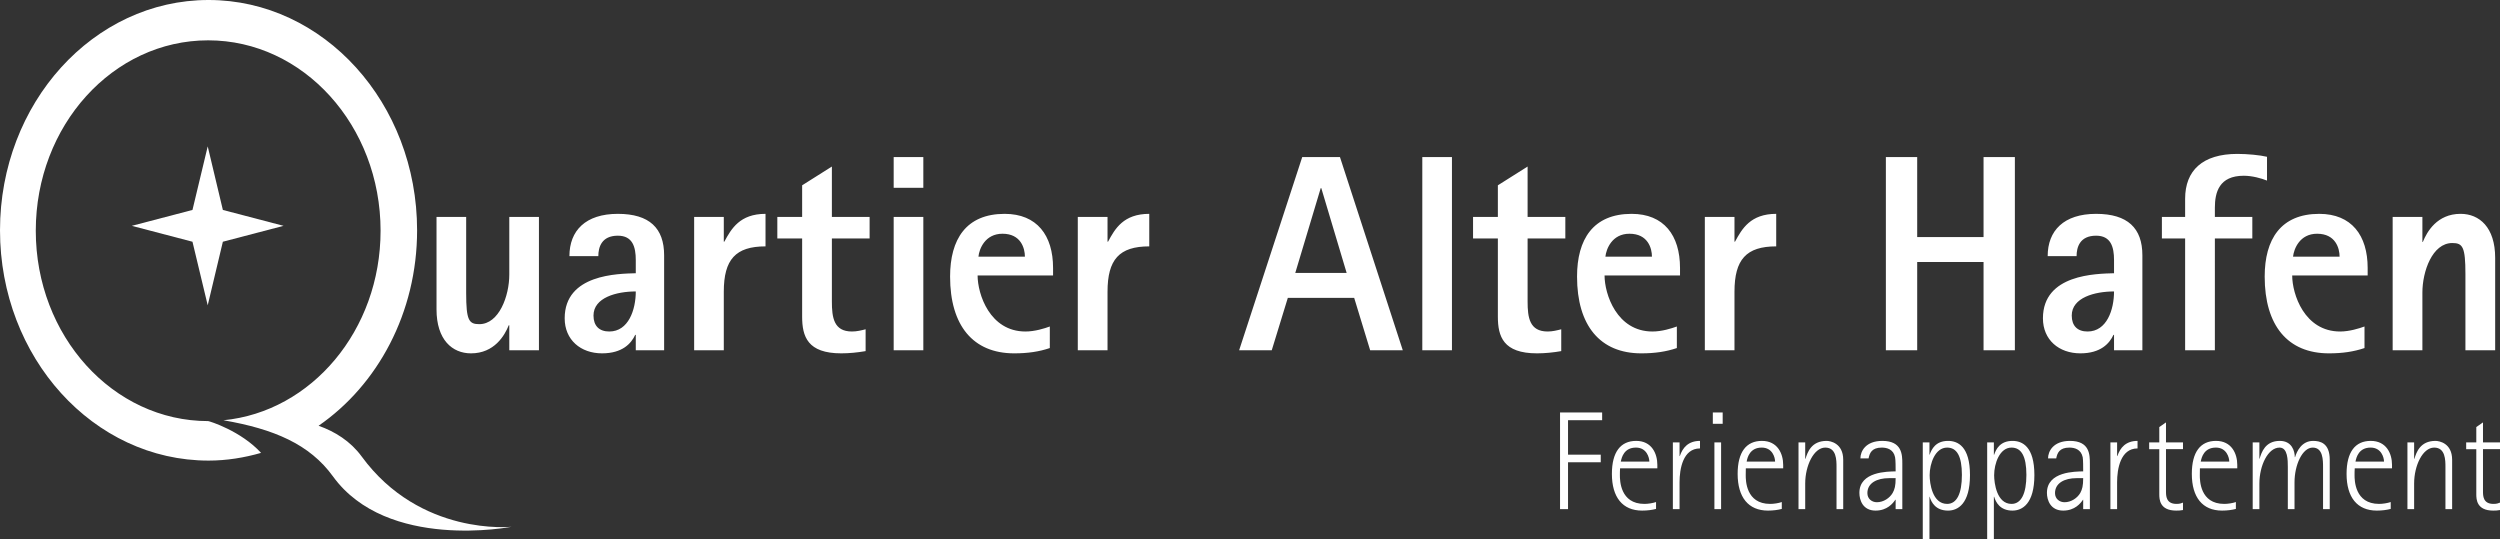 <?xml version="1.0" encoding="utf-8"?>
<!-- Generator: Adobe Illustrator 16.0.4, SVG Export Plug-In . SVG Version: 6.00 Build 0)  -->
<!DOCTYPE svg PUBLIC "-//W3C//DTD SVG 1.1//EN" "http://www.w3.org/Graphics/SVG/1.1/DTD/svg11.dtd">
<svg version="1.1" id="Ebene_1" xmlns="http://www.w3.org/2000/svg" xmlns:xlink="http://www.w3.org/1999/xlink" x="0px" y="0px"
	 width="269px" height="58px" viewBox="0 0 269 58" enable-background="new 0 0 269 58" xml:space="preserve">
<rect x="0" y="0" width="269" height="58" fill="#333333" stroke="none"/>
<path fill="#FFFFFF" fill-rule="evenodd" clip-rule="evenodd" d="M167.86,54.78h0.86v-5.04h3.52v-0.82h-3.52v-3.71h3.67v-0.83h-4.53V54.78z
	 M178.19,54.02c-0.35,0.12-0.86,0.2-1.25,0.2c-2.62,0-2.64-2.55-2.64-3.09c0-0.24,0-0.48,0.02-0.74h4.01v-0.37
	c0-1.21-0.6-2.58-2.28-2.58c-1.67,0-2.61,1.19-2.61,3.55c0,2.52,1.15,3.95,3.25,3.95c0.58,0,1.08-0.07,1.5-0.18V54.02z M174.4,49.67
	c0.09-0.47,0.36-1.51,1.63-1.51c1.15,0,1.44,1.07,1.44,1.51H174.4z M180,54.78h0.72v-2.9c0-1.41,0.36-3.63,2.2-3.63v-0.81
	c-1.27,0-1.87,0.74-2.17,1.63h-0.03V47.6H180V54.78z M184.47,54.78h0.72V47.6h-0.72V54.78z M184.3,45.6h1.06v-1.22h-1.06V45.6z
	 M191.72,54.02c-0.34,0.12-0.86,0.2-1.25,0.2c-2.62,0-2.63-2.55-2.63-3.09c0-0.24,0-0.48,0.01-0.74h4.02v-0.37
	c0-1.21-0.61-2.58-2.29-2.58c-1.67,0-2.61,1.19-2.61,3.55c0,2.52,1.16,3.95,3.26,3.95c0.57,0,1.08-0.07,1.49-0.18V54.02z
	 M187.94,49.67c0.08-0.47,0.36-1.51,1.62-1.51c1.16,0,1.44,1.07,1.44,1.51H187.94z M193.52,54.78h0.72v-2.75
	c0-1.95,0.94-3.87,2.16-3.87c1.21,0,1.21,1.36,1.21,2.1v4.52h0.72v-5.31c0-1.8-1.41-2.03-1.78-2.03c-1.66,0-2.06,1.23-2.28,1.93
	h-0.03V47.6h-0.72V54.78z M203.97,54.78h0.72v-4.9c0-0.96-0.03-2.44-2.15-2.44c-1.81,0-2.36,1.13-2.36,1.88h0.88
	c0.11-0.57,0.34-1.16,1.42-1.16c0.55,0,1.26,0.18,1.43,1.04c0.06,0.26,0.06,1.15,0.06,1.52c-0.85,0.02-3.9,0-3.9,2.31
	c0,0.8,0.38,1.91,1.74,1.91c1.25,0,1.87-0.78,2.13-1.17h0.03V54.78z M203.97,51.45c0,0.83-0.1,1.19-0.32,1.59
	c-0.32,0.55-0.98,1-1.7,1c-0.53,0-1.02-0.36-1.02-0.98c0-1.1,1.05-1.61,2.32-1.61H203.97z M206.89,58h0.72v-4.55h0.02
	c0.18,0.6,0.64,1.49,1.98,1.49c1.05,0,2.36-0.72,2.36-3.82c0-3.09-1.31-3.68-2.36-3.68c-1.34,0-1.77,0.89-1.98,1.49h-0.02V47.6
	h-0.72V58z M207.63,51.13c0-1.25,0.59-2.97,1.88-2.97c1.05,0,1.59,0.92,1.59,2.94c0,2-0.54,3.12-1.59,3.12
	C207.92,54.22,207.63,52,207.63,51.13z M213.82,58h0.72v-4.55h0.03c0.18,0.6,0.64,1.49,1.97,1.49c1.05,0,2.36-0.72,2.36-3.82
	c0-3.09-1.31-3.68-2.36-3.68c-1.33,0-1.77,0.89-1.97,1.49h-0.03V47.6h-0.72V58z M214.57,51.13c0-1.25,0.59-2.97,1.87-2.97
	c1.05,0,1.6,0.92,1.6,2.94c0,2-0.55,3.12-1.6,3.12C214.86,54.22,214.57,52,214.57,51.13z M224.15,54.78h0.72v-4.9
	c0-0.96-0.02-2.44-2.14-2.44c-1.81,0-2.36,1.13-2.36,1.88h0.88c0.11-0.57,0.34-1.16,1.42-1.16c0.55,0,1.25,0.18,1.43,1.04
	c0.05,0.26,0.05,1.15,0.05,1.52c-0.84,0.02-3.9,0-3.9,2.31c0,0.8,0.39,1.91,1.75,1.91c1.25,0,1.87-0.78,2.13-1.17h0.02V54.78z
	 M224.15,51.45c0,0.83-0.1,1.19-0.31,1.59c-0.32,0.55-0.98,1-1.7,1c-0.53,0-1.02-0.36-1.02-0.98c0-1.1,1.05-1.61,2.31-1.61H224.15z
	 M227.08,54.78h0.72v-2.9c0-1.41,0.36-3.63,2.2-3.63v-0.81c-1.27,0-1.87,0.74-2.17,1.63h-0.03V47.6h-0.72V54.78z M234.89,54.08
	c-0.19,0.06-0.29,0.14-0.7,0.14c-1.13,0-1.13-0.88-1.13-1.36v-4.53h1.83V47.6h-1.83v-2.15l-0.72,0.5v1.65h-1.09v0.73h1.09v4.85
	c0,0.54,0.03,1.76,1.82,1.76c0.24,0,0.49-0.01,0.73-0.06V54.08z M240.58,54.02c-0.34,0.12-0.86,0.2-1.25,0.2
	c-2.62,0-2.63-2.55-2.63-3.09c0-0.24,0-0.48,0.01-0.74h4.02v-0.37c0-1.21-0.61-2.58-2.29-2.58c-1.67,0-2.6,1.19-2.6,3.55
	c0,2.52,1.15,3.95,3.25,3.95c0.57,0,1.08-0.07,1.49-0.18V54.02z M236.8,49.67c0.09-0.47,0.36-1.51,1.63-1.51
	c1.15,0,1.44,1.07,1.44,1.51H236.8z M242.39,54.78h0.72v-2.75c0-1.95,0.93-3.87,2.17-3.87c0.89,0,0.89,1.36,0.89,2.1v4.52h0.72V51.9
	c0-1.88,0.85-3.74,1.96-3.74s1.11,1.36,1.11,2.1v4.52h0.72v-5.31c0-1.8-1.03-2.03-1.79-2.03c-1.22,0-1.75,1.11-1.94,1.75h-0.03
	c0-0.64-0.3-1.75-1.61-1.75c-1.58,0-1.97,1.23-2.18,1.93h-0.02V47.6h-0.72V54.78z M257.24,54.02c-0.35,0.12-0.87,0.2-1.25,0.2
	c-2.62,0-2.64-2.55-2.64-3.09c0-0.24,0-0.48,0.02-0.74h4.01v-0.37c0-1.21-0.6-2.58-2.29-2.58c-1.67,0-2.6,1.19-2.6,3.55
	c0,2.52,1.15,3.95,3.25,3.95c0.58,0,1.08-0.07,1.5-0.18V54.02z M253.45,49.67c0.09-0.47,0.36-1.51,1.63-1.51
	c1.15,0,1.44,1.07,1.44,1.51H253.45z M259.04,54.78h0.72v-2.75c0-1.95,0.93-3.87,2.16-3.87c1.21,0,1.21,1.36,1.21,2.1v4.52h0.72
	v-5.31c0-1.8-1.41-2.03-1.79-2.03c-1.65,0-2.06,1.23-2.27,1.93h-0.03V47.6h-0.72V54.78z M269,54.08c-0.19,0.06-0.29,0.14-0.71,0.14
	c-1.12,0-1.12-0.88-1.12-1.36v-4.53H269V47.6h-1.83v-2.15l-0.72,0.5v1.65h-1.09v0.73h1.09v4.85c0,0.54,0.03,1.76,1.82,1.76
	c0.24,0,0.49-0.01,0.73-0.06V54.08z"/>
<path fill="#FFFFFF" d="M35.82,51.25c5.84,8.07,19.23,5.43,19.23,5.43s-9.83,1.06-16.14-7.57c-1.21-1.65-2.87-2.67-4.63-3.3
	c6.35-4.38,10.6-12.15,10.6-21.03C44.88,11.1,34.83,0,22.44,0S0,11.1,0,24.78c0,13.69,10.05,24.78,22.44,24.78
	c1.95,0,3.84-0.31,5.65-0.83c-2.17-2.37-5.57-3.42-5.69-3.42c-10.25,0-18.55-9.17-18.55-20.48c0-11.32,8.3-20.49,18.55-20.49
	c10.24,0,18.55,9.17,18.55,20.49c0,10.7-7.43,19.47-16.91,20.39C29.47,46.16,33.31,47.79,35.82,51.25z"/>
<path fill="#FFFFFF" fill-rule="evenodd" clip-rule="evenodd" d="M54.8,37.69h3.19V23.34H54.8v6.21c0,2.29-1.1,5.33-3.23,5.33
	c-1.12,0-1.41-0.42-1.41-3.34v-8.2h-3.19v9.95c0,3.28,1.7,4.73,3.71,4.73c2.51,0,3.63-1.93,4.06-3.02h0.06V37.69z M68.41,37.69h3.05
	V27.47c0-2.92-1.58-4.46-4.98-4.46c-3.48,0-5.21,1.81-5.21,4.55h3.11c0-0.96,0.35-2.2,2.1-2.2c1.59,0,1.93,1.21,1.93,2.62v1.42
	c-1.9,0.06-7.65,0.09-7.65,4.85c0,2.32,1.72,3.77,4.02,3.77c2.19,0,3.14-1.06,3.57-1.99h0.06V37.69z M63.86,33.95
	c0-1.93,2.48-2.59,4.55-2.59c0,1.96-0.78,4.31-2.85,4.31C64.47,35.67,63.86,35.06,63.86,33.95z M74.69,37.69h3.19v-6.3
	c0-3.47,1.27-4.88,4.49-4.88v-3.5c-2.76,0-3.68,1.6-4.43,2.99h-0.06v-2.66h-3.19V37.69z M93.14,35.43
	c-0.46,0.12-0.95,0.24-1.47,0.24c-1.96,0-2.16-1.51-2.16-3.23v-6.78h4.06v-2.32h-4.06v-5.42l-3.2,2.02v3.4h-2.67v2.32h2.67v8.41
	c0,2.14,0.58,3.95,4.21,3.95c0.86,0,1.75-0.09,2.62-0.24V35.43z M96.16,37.69h3.19V23.34h-3.19V37.69z M96.16,20.21h3.19V16.9h-3.19
	V20.21z M112.96,35.13c-0.57,0.21-1.61,0.54-2.62,0.54c-3.85,0-5.15-4.04-5.15-6.03h8.12v-0.81c0-3.5-1.73-5.82-5.21-5.82
	c-4.15,0-5.87,2.74-5.87,6.75c0,5.27,2.47,8.26,6.9,8.26c1.47,0,2.68-0.18,3.83-0.57V35.13z M105.28,27.62
	c0.08-0.84,0.72-2.47,2.59-2.47c1.98,0,2.41,1.57,2.41,2.47H105.28z M115.97,37.69h3.2v-6.3c0-3.47,1.26-4.88,4.49-4.88v-3.5
	c-2.77,0-3.69,1.6-4.43,2.99h-0.06v-2.66h-3.2V37.69z M133.33,37.69h3.51l1.73-5.64h7.14l1.72,5.64h3.51l-6.76-20.79h-4.06
	L133.33,37.69z M142.11,20.24h0.06l2.73,9.13h-5.53L142.11,20.24z M153.04,37.69h3.19V16.9h-3.19V37.69z M167.99,35.43
	c-0.46,0.12-0.95,0.24-1.46,0.24c-1.96,0-2.16-1.51-2.16-3.23v-6.78h4.06v-2.32h-4.06v-5.42l-3.2,2.02v3.4h-2.67v2.32h2.67v8.41
	c0,2.14,0.58,3.95,4.21,3.95c0.86,0,1.75-0.09,2.61-0.24V35.43z M180.43,35.13c-0.58,0.21-1.62,0.54-2.62,0.54
	c-3.86,0-5.16-4.04-5.16-6.03h8.12v-0.81c0-3.5-1.73-5.82-5.21-5.82c-4.14,0-5.87,2.74-5.87,6.75c0,5.27,2.48,8.26,6.91,8.26
	c1.47,0,2.68-0.18,3.83-0.57V35.13z M172.74,27.62c0.09-0.84,0.72-2.47,2.59-2.47c1.99,0,2.42,1.57,2.42,2.47H172.74z M183.44,37.69
	h3.19v-6.3c0-3.47,1.27-4.88,4.49-4.88v-3.5c-2.76,0-3.68,1.6-4.43,2.99h-0.06v-2.66h-3.19V37.69z M202.92,37.69h3.37v-9.5h7.14v9.5
	h3.37V16.9h-3.37v8.61h-7.14V16.9h-3.37V37.69z M227.47,37.69h3.05V27.47c0-2.92-1.58-4.46-4.98-4.46c-3.48,0-5.21,1.81-5.21,4.55
	h3.11c0-0.96,0.35-2.2,2.1-2.2c1.59,0,1.93,1.21,1.93,2.62v1.42c-1.9,0.06-7.65,0.09-7.65,4.85c0,2.32,1.72,3.77,4.03,3.77
	c2.18,0,3.13-1.06,3.56-1.99h0.06V37.69z M222.92,33.95c0-1.93,2.48-2.59,4.55-2.59c0,1.96-0.77,4.31-2.85,4.31
	C223.53,35.67,222.92,35.06,222.92,33.95z M235.12,37.69h3.2V25.66h4.03v-2.32h-4.03v-0.99c0-1.66,0.46-3.44,3.11-3.44
	c0.92,0,1.9,0.28,2.5,0.52v-2.56c-0.75-0.18-2.1-0.31-3.19-0.31c-3.74,0-5.62,1.78-5.62,4.83v1.95h-2.5v2.32h2.5V37.69z
	 M254.42,35.13c-0.58,0.21-1.62,0.54-2.62,0.54c-3.86,0-5.16-4.04-5.16-6.03h8.12v-0.81c0-3.5-1.73-5.82-5.21-5.82
	c-4.14,0-5.87,2.74-5.87,6.75c0,5.27,2.48,8.26,6.91,8.26c1.47,0,2.67-0.18,3.83-0.57V35.13z M246.73,27.62
	c0.09-0.84,0.72-2.47,2.59-2.47c1.99,0,2.42,1.57,2.42,2.47H246.73z M257.45,37.69h3.2v-6.21c0-2.26,1.06-5.33,3.22-5.33
	c1.12,0,1.41,0.42,1.41,3.34v8.2h3.2v-9.95c0-3.28-1.7-4.73-3.72-4.73c-2.53,0-3.62,1.93-4.06,3.02h-0.05v-2.69h-3.2V37.69z"/>
<polygon fill="#FFFFFF" points="22.35,15.75 20.71,22.59 14.18,24.3 20.71,26.01 22.35,32.85 23.98,26.01 30.51,24.3 23.98,22.59 "/>
</svg>
